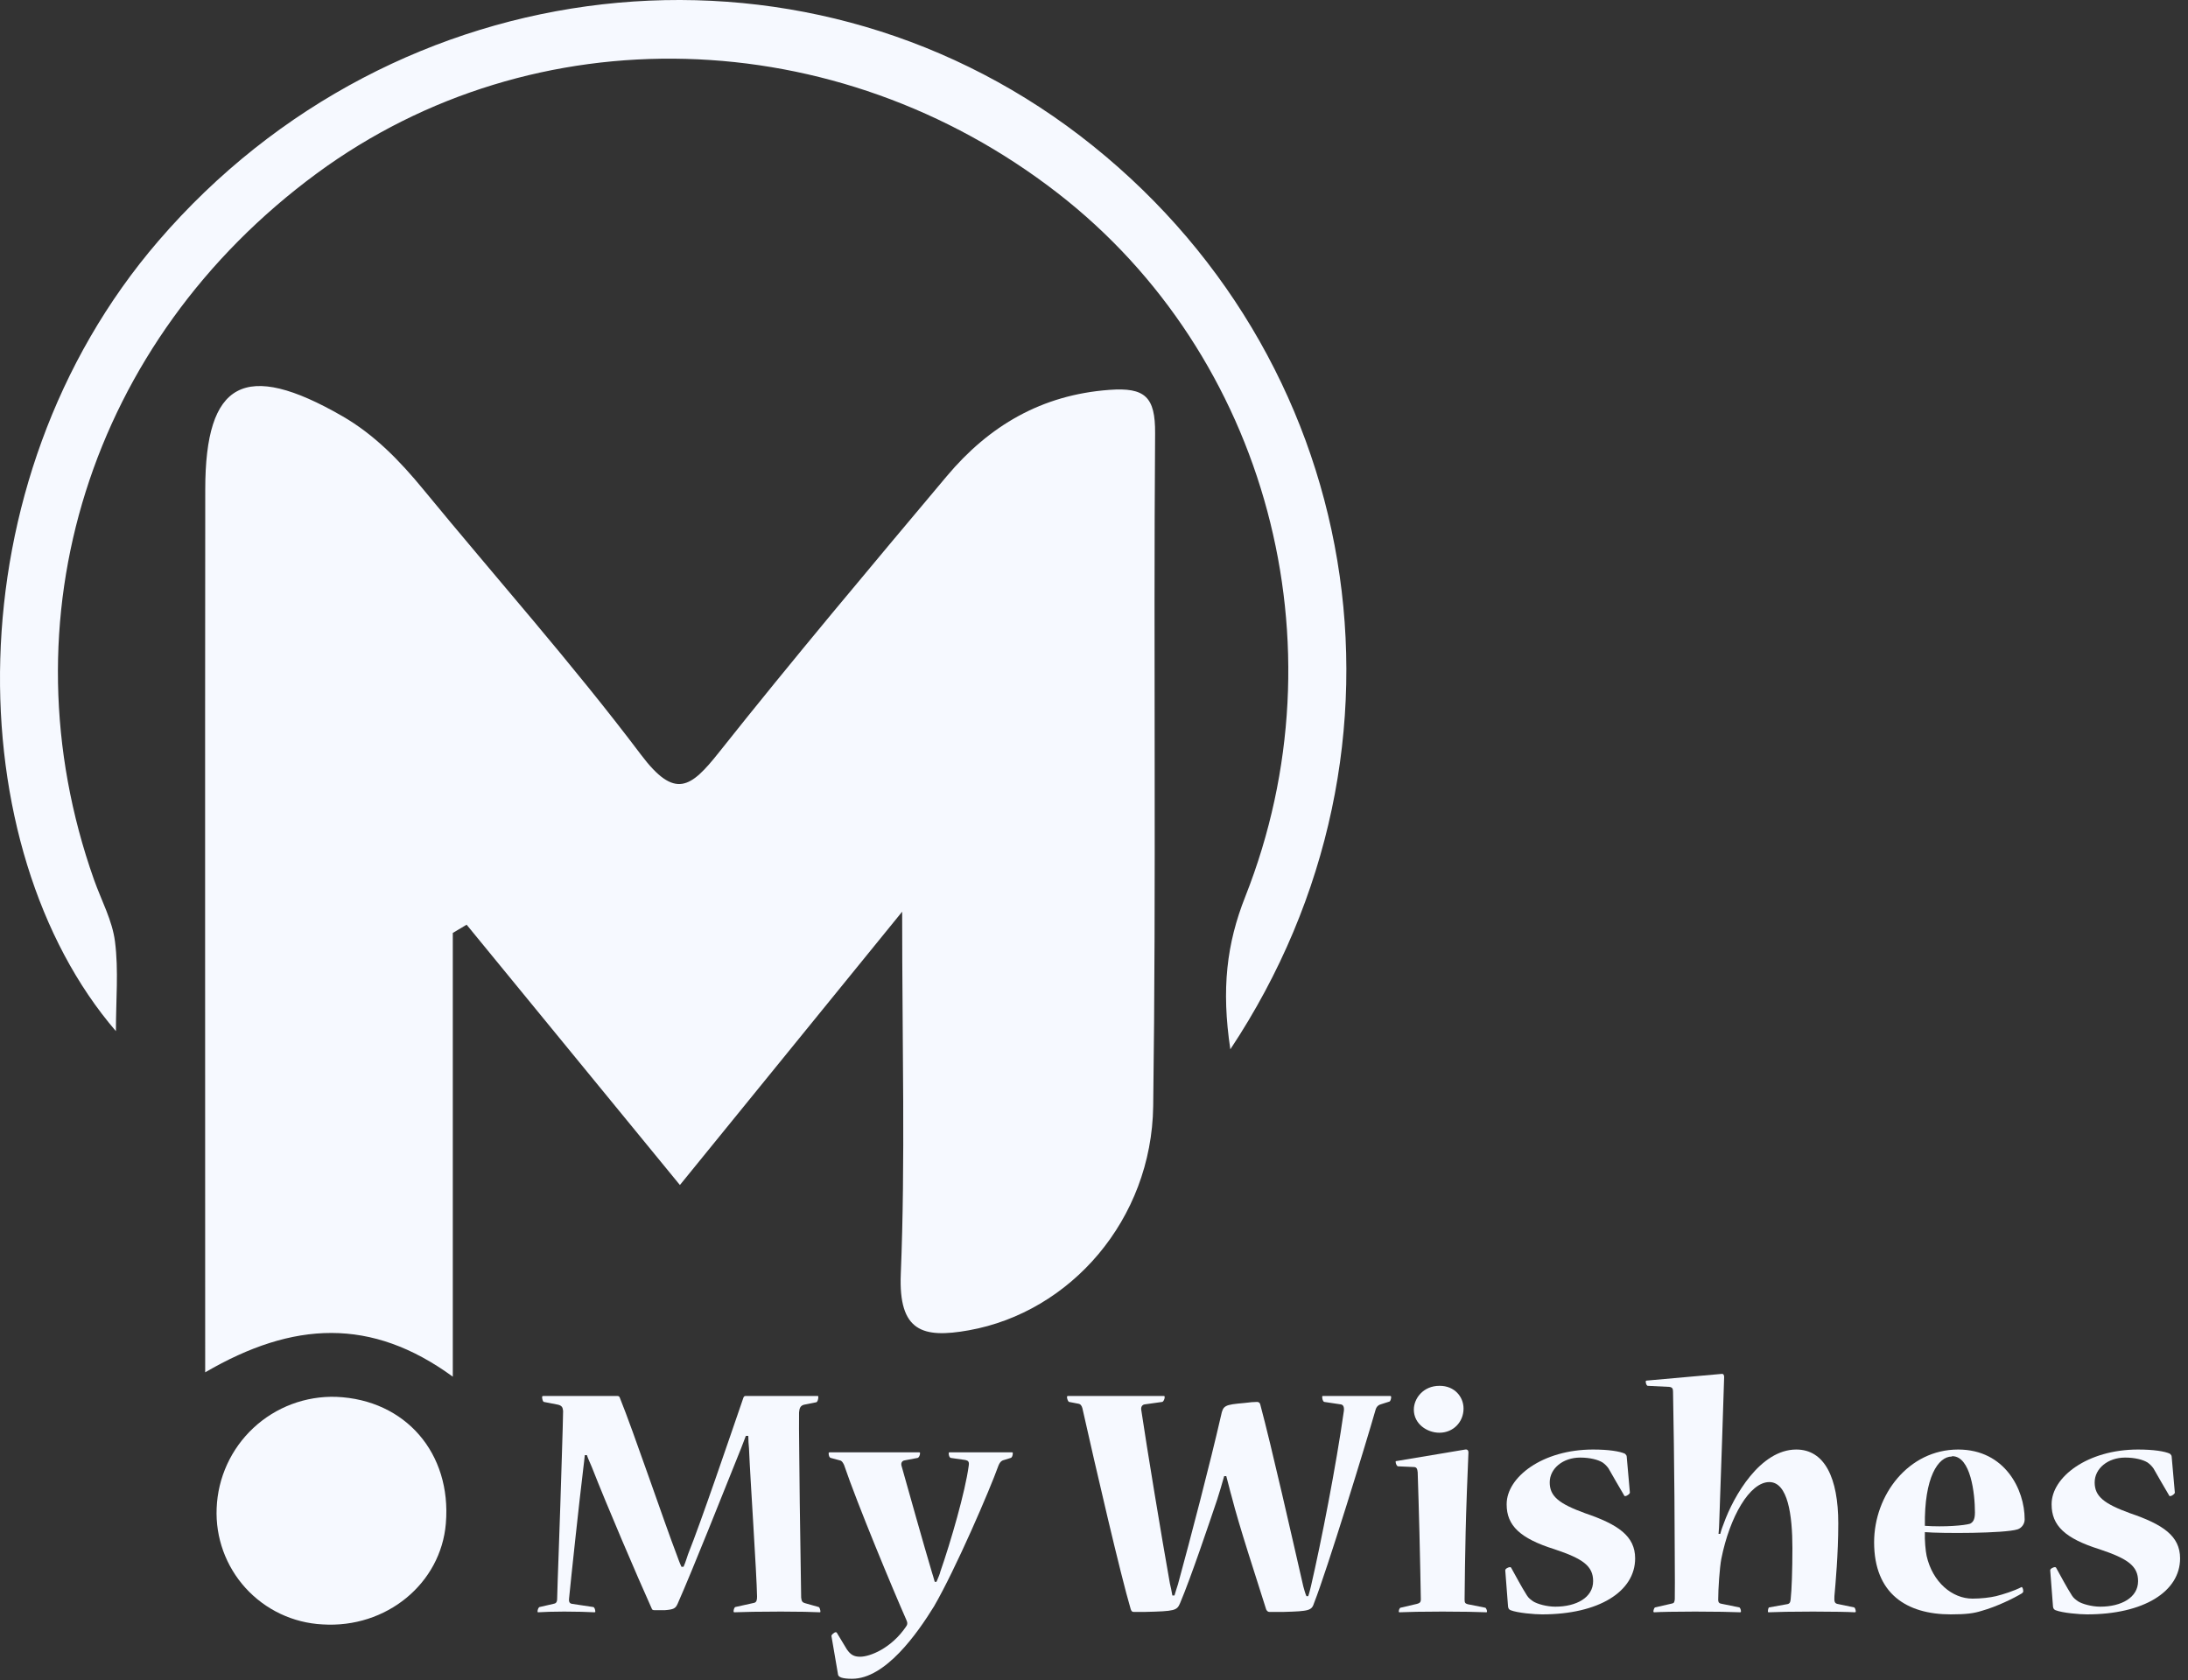 <svg width="125" height="96" viewBox="0 0 125 96" fill="none" xmlns="http://www.w3.org/2000/svg">
<rect x="0" y="0" width="125" height="96" fill="#333333" stroke="none"/>
<path d="M42.59 79.77H46.71C46.75 79.77 46.75 79.79 46.75 79.83C46.75 79.95 46.71 80.11 46.63 80.13L45.93 80.27C45.71 80.33 45.67 80.49 45.65 80.71C45.63 81.31 45.69 85.13 45.69 85.89C45.71 86.83 45.75 90.33 45.77 91.29C45.79 91.51 45.85 91.57 45.99 91.61L46.77 91.83C46.83 91.85 46.87 92.01 46.87 92.09C46.87 92.11 46.87 92.13 46.83 92.13C46.43 92.11 45.65 92.09 44.61 92.09C43.47 92.09 42.39 92.11 41.97 92.13C41.91 92.13 41.91 92.11 41.91 92.07C41.91 91.99 41.95 91.85 42.01 91.83L43.09 91.59C43.23 91.55 43.25 91.41 43.25 91.23C43.23 89.93 42.87 84.67 42.79 82.77C42.77 82.55 42.75 82.29 42.75 82.05H42.61C42.51 82.31 42.41 82.57 42.35 82.73C41.37 85.17 39.57 89.71 38.71 91.65C38.59 91.91 38.49 91.97 37.99 92.01H37.39C37.31 92.01 37.25 91.99 37.23 91.91C36.41 90.09 34.67 86.03 33.81 83.83C33.75 83.67 33.59 83.35 33.53 83.15H33.41C33.39 83.37 33.35 83.67 33.33 83.85C33.09 85.81 32.61 90.31 32.51 91.35C32.49 91.55 32.55 91.63 32.69 91.65L33.89 91.83C33.95 91.83 34.01 91.97 34.01 92.09C34.01 92.11 34.01 92.13 33.95 92.13C33.57 92.11 32.93 92.09 32.23 92.09C31.59 92.09 31.09 92.11 30.75 92.13C30.71 92.13 30.71 92.11 30.71 92.07C30.71 91.99 30.77 91.83 30.83 91.83L31.61 91.65C31.75 91.63 31.83 91.57 31.83 91.35C31.85 90.41 31.99 86.87 32.01 86.05C32.03 85.29 32.17 81.15 32.17 80.63C32.15 80.43 32.11 80.33 31.89 80.27L31.07 80.11C31.01 80.09 30.97 79.93 30.97 79.83C30.97 79.79 30.99 79.77 31.05 79.77H35.27C35.35 79.77 35.39 79.81 35.41 79.87C36.19 81.79 37.97 87.05 38.67 88.87C38.73 89.03 38.81 89.27 38.93 89.53H39.05C39.17 89.27 39.25 88.97 39.31 88.81C40.07 86.91 41.63 82.31 42.47 79.87C42.49 79.81 42.53 79.77 42.59 79.77Z" fill="#F6F9FF"/>
<path d="M54.261 82.99H57.801C57.861 82.99 57.861 83.01 57.861 83.05C57.861 83.15 57.821 83.29 57.741 83.31L57.421 83.41C57.241 83.45 57.141 83.51 57.041 83.75C56.541 85.15 54.581 89.69 53.361 91.79C52.401 93.35 50.581 95.93 48.681 95.93C48.101 95.93 47.921 95.83 47.881 95.71L47.501 93.49C47.481 93.43 47.661 93.27 47.741 93.27C47.761 93.27 47.781 93.27 47.801 93.29L48.381 94.25C48.601 94.57 48.801 94.67 49.141 94.67C49.701 94.67 50.921 94.19 51.761 92.95C51.841 92.85 51.861 92.73 51.781 92.57C51.021 90.85 48.981 85.95 48.221 83.71C48.161 83.59 48.101 83.47 47.981 83.45L47.461 83.31C47.381 83.29 47.341 83.17 47.341 83.05C47.341 83.01 47.341 82.99 47.421 82.99H52.501C52.561 82.99 52.561 83.01 52.561 83.05C52.561 83.15 52.501 83.29 52.421 83.31L51.681 83.45C51.541 83.47 51.461 83.59 51.501 83.75C51.901 85.17 52.741 88.17 53.241 89.85C53.281 89.97 53.341 90.17 53.401 90.39H53.501C53.601 90.15 53.701 89.93 53.721 89.81C54.321 88.09 55.141 85.25 55.341 83.77C55.381 83.53 55.321 83.47 55.161 83.43L54.321 83.31C54.241 83.29 54.201 83.17 54.201 83.05C54.201 83.01 54.201 82.99 54.261 82.99Z" fill="#F6F9FF"/>
<path d="M66.977 91.17H67.097C67.157 90.95 67.237 90.73 67.297 90.53C68.017 87.89 69.117 83.69 69.757 80.89C69.877 80.31 69.957 80.27 71.097 80.17C71.377 80.13 71.657 80.11 71.817 80.11C71.917 80.11 71.977 80.17 71.997 80.25C72.657 82.71 73.837 87.95 74.457 90.65C74.517 90.85 74.557 91.03 74.637 91.21H74.737C74.797 91.05 74.857 90.79 74.897 90.63C75.477 88.13 76.337 83.73 76.777 80.61C76.797 80.39 76.737 80.27 76.597 80.25L75.657 80.11C75.577 80.09 75.537 79.93 75.537 79.83C75.537 79.79 75.537 79.77 75.577 79.77H79.417C79.457 79.77 79.477 79.79 79.477 79.83C79.477 79.93 79.437 80.07 79.377 80.09L78.937 80.23C78.777 80.27 78.637 80.35 78.577 80.59C78.017 82.55 75.817 89.71 75.077 91.59C74.937 92.03 74.817 92.07 73.317 92.11H72.517C72.437 92.11 72.377 92.05 72.337 91.97C71.717 89.99 70.817 87.29 70.357 85.49C70.277 85.23 70.177 84.77 70.057 84.35H69.937C69.817 84.79 69.657 85.31 69.537 85.69C69.097 86.99 68.037 90.15 67.417 91.61C67.237 92.03 67.137 92.07 65.397 92.11H64.777C64.677 92.11 64.637 92.07 64.597 91.95C64.017 89.99 62.617 83.95 61.837 80.47C61.797 80.33 61.737 80.23 61.597 80.21L61.077 80.11C61.017 80.09 60.957 79.93 60.957 79.83C60.957 79.79 60.977 79.77 61.017 79.77H66.477C66.537 79.77 66.537 79.79 66.537 79.85C66.537 79.93 66.477 80.09 66.397 80.11L65.397 80.25C65.257 80.27 65.177 80.39 65.197 80.55C65.517 82.71 66.357 87.81 66.837 90.49C66.877 90.65 66.937 90.93 66.977 91.17Z" fill="#F6F9FF"/>
<path d="M82.232 79.19H82.252C83.092 79.19 83.612 79.81 83.612 80.49C83.612 81.25 83.032 81.87 82.232 81.87C81.532 81.87 80.772 81.37 80.772 80.55C80.772 79.91 81.312 79.19 82.232 79.19ZM79.772 83.49L83.712 82.83C83.832 82.81 83.892 82.89 83.892 82.99C83.852 83.79 83.752 86.55 83.732 87.53C83.712 88.43 83.672 90.65 83.672 91.41C83.672 91.59 83.712 91.63 83.852 91.67L84.852 91.87C84.892 91.87 84.952 92.01 84.952 92.07C84.952 92.11 84.952 92.13 84.912 92.13C84.432 92.11 83.492 92.09 82.412 92.09C81.312 92.09 80.372 92.11 79.972 92.13C79.912 92.13 79.912 92.11 79.912 92.09C79.912 92.01 79.952 91.89 80.012 91.87L80.952 91.65C81.092 91.61 81.172 91.57 81.172 91.39C81.172 90.95 81.112 88.55 81.092 87.57C81.072 86.75 81.012 84.63 80.992 84.13C80.972 83.97 80.952 83.83 80.772 83.83L79.872 83.79C79.812 83.79 79.732 83.65 79.732 83.53C79.732 83.51 79.732 83.49 79.772 83.49Z" fill="#F6F9FF"/>
<path d="M86.075 85.97V85.95C86.075 84.41 88.115 82.83 91.015 82.83C91.895 82.83 92.535 82.93 92.835 83.07C92.895 83.13 92.935 83.17 92.935 83.25L93.115 85.29C93.115 85.37 92.935 85.49 92.855 85.49C92.815 85.49 92.795 85.49 92.775 85.43C92.475 84.93 92.195 84.43 91.895 83.91C91.795 83.77 91.695 83.67 91.555 83.57C91.295 83.41 90.835 83.29 90.275 83.29C89.295 83.29 88.535 83.91 88.535 84.71C88.535 85.51 89.075 85.93 90.555 86.47C92.435 87.11 93.415 87.77 93.415 89.05C93.415 90.95 91.335 92.25 88.095 92.25C87.675 92.25 86.695 92.17 86.295 92.01C86.215 91.97 86.175 91.93 86.155 91.81L85.995 89.73C85.995 89.63 86.195 89.55 86.255 89.55C86.275 89.55 86.315 89.55 86.335 89.59C86.615 90.09 86.915 90.67 87.235 91.17C87.335 91.33 87.455 91.41 87.595 91.51C87.815 91.65 88.355 91.81 88.855 91.81C90.055 91.81 91.015 91.29 91.015 90.35C91.015 89.49 90.435 89.07 88.815 88.53C86.835 87.91 86.075 87.17 86.075 85.97Z" fill="#F6F9FF"/>
<path d="M94.08 78.89L98.34 78.51C98.46 78.49 98.5 78.57 98.5 78.69C98.5 78.85 98.28 85.41 98.22 86.99C98.22 87.17 98.2 87.41 98.18 87.65H98.28C98.34 87.39 98.44 87.17 98.48 87.05C99.04 85.49 100.56 82.83 102.62 82.83C104.24 82.83 105.02 84.45 105.02 87.05C105.02 88.81 104.86 90.53 104.8 91.21C104.78 91.53 104.82 91.61 104.96 91.65L105.92 91.85C105.96 91.85 106.02 91.97 106.02 92.09C106.02 92.11 106 92.13 105.96 92.13C105.6 92.11 104.74 92.09 103.58 92.09C102.4 92.09 101.48 92.11 101.06 92.13C101 92.13 101 92.11 101 92.09C101 92.01 101.02 91.85 101.08 91.85L102.08 91.67C102.24 91.65 102.28 91.57 102.3 91.39C102.36 90.87 102.4 89.71 102.4 88.47C102.4 86.57 102.14 84.69 101.08 84.69C99.96 84.69 98.82 86.67 98.34 89.07C98.24 89.59 98.16 90.81 98.16 91.41C98.16 91.59 98.24 91.63 98.38 91.65L99.36 91.85C99.4 91.85 99.46 91.97 99.46 92.07C99.46 92.11 99.46 92.13 99.4 92.13C98.98 92.11 97.96 92.09 96.84 92.09C95.74 92.09 94.84 92.11 94.52 92.13C94.46 92.13 94.46 92.11 94.46 92.07C94.46 91.99 94.52 91.85 94.56 91.85L95.52 91.63C95.64 91.61 95.66 91.55 95.68 91.39C95.7 90.85 95.66 86.67 95.66 85.53C95.66 84.65 95.6 80.27 95.58 79.53C95.58 79.35 95.54 79.27 95.36 79.25L94.14 79.19C94.08 79.19 94.02 79.07 94.02 78.95C94.02 78.93 94.02 78.89 94.08 78.89Z" fill="#F6F9FF"/>
<path d="M115.668 86.81V86.83C115.668 87.07 115.508 87.31 115.268 87.39C114.528 87.63 110.908 87.63 109.968 87.55C109.948 88.01 110.008 88.63 110.068 88.91C110.408 90.41 111.528 91.35 112.688 91.35C113.168 91.35 113.688 91.29 114.028 91.21C114.428 91.11 115.068 90.91 115.488 90.69C115.528 90.67 115.588 90.79 115.588 90.93C115.588 90.99 115.548 91.01 115.508 91.05C115.048 91.33 114.068 91.81 113.208 92.05C112.768 92.19 112.328 92.25 111.448 92.25C108.928 92.25 107.068 91.07 107.068 88.13C107.068 85.43 109.028 82.83 111.868 82.83C114.548 82.83 115.668 85.13 115.668 86.81ZM111.528 83.21L111.508 83.23C110.728 83.23 109.928 84.41 109.968 87.19C111.088 87.27 112.228 87.17 112.548 87.07C112.708 86.99 112.828 86.85 112.828 86.43C112.828 85.35 112.588 83.21 111.528 83.21Z" fill="#F6F9FF"/>
<path d="M117.208 85.97V85.95C117.208 84.41 119.248 82.83 122.148 82.83C123.028 82.83 123.668 82.93 123.968 83.07C124.028 83.13 124.068 83.17 124.068 83.25L124.248 85.29C124.248 85.37 124.068 85.49 123.988 85.49C123.948 85.49 123.928 85.49 123.908 85.43C123.608 84.93 123.328 84.43 123.028 83.91C122.928 83.77 122.828 83.67 122.688 83.57C122.428 83.41 121.968 83.29 121.408 83.29C120.428 83.29 119.668 83.91 119.668 84.71C119.668 85.51 120.208 85.93 121.688 86.47C123.568 87.11 124.548 87.77 124.548 89.05C124.548 90.95 122.468 92.25 119.228 92.25C118.808 92.25 117.828 92.17 117.428 92.01C117.348 91.97 117.308 91.93 117.288 91.81L117.128 89.73C117.128 89.63 117.328 89.55 117.388 89.55C117.408 89.55 117.448 89.55 117.468 89.59C117.748 90.09 118.048 90.67 118.368 91.17C118.468 91.33 118.588 91.41 118.728 91.51C118.948 91.65 119.488 91.81 119.988 91.81C121.188 91.81 122.148 91.29 122.148 90.35C122.148 89.49 121.568 89.07 119.948 88.53C117.968 87.91 117.208 87.17 117.208 85.97Z" fill="#F6F9FF"/>
<path d="M11.722 78.419C16.753 75.484 21.216 75.272 25.868 78.667V53.311L26.658 52.84L38.843 67.715L51.54 52.097C51.54 59.809 51.726 66.312 51.462 72.799C51.328 76.085 52.705 76.491 55.35 76.017C61.157 74.977 65.795 69.698 65.882 63.205C66.057 50.39 65.896 37.571 65.991 24.754C66.005 22.686 65.422 22.127 63.383 22.278C59.504 22.561 56.505 24.332 54.091 27.208C49.705 32.433 45.31 37.656 41.064 43.005C39.459 45.026 38.56 45.696 36.629 43.138C32.694 37.92 28.334 33.02 24.182 27.965C22.843 26.334 21.388 24.834 19.561 23.782C13.983 20.567 11.726 21.788 11.726 27.972C11.71 44.531 11.722 61.104 11.722 78.419Z" fill="#F6F9FF"/>
<path d="M70.289 59.96C69.77 56.509 70.079 53.917 71.142 51.237C76.844 36.816 72.368 20.298 60.424 11.034C47.777 1.226 30.527 0.766 18.104 9.905C5.136 19.451 0.102 35.388 5.372 50.272C5.789 51.451 6.419 52.595 6.57 53.809C6.78 55.448 6.622 57.133 6.622 58.923C-2.317 48.53 -2.866 27.607 9.055 13.762C22.586 -1.96 45.605 -4.553 61.695 7.752C77.947 20.203 81.79 42.628 70.289 59.96Z" fill="#F6F9FF"/>
<path d="M18.42 92.823C16.741 92.737 15.165 91.991 14.033 90.748C12.902 89.505 12.306 87.865 12.377 86.186C12.444 84.437 13.201 82.785 14.482 81.592C15.763 80.399 17.465 79.762 19.215 79.82C23.162 79.985 25.805 83.041 25.472 87.049C25.192 90.489 22.065 93.059 18.42 92.823Z" fill="#F6F9FF"/>
</svg>
